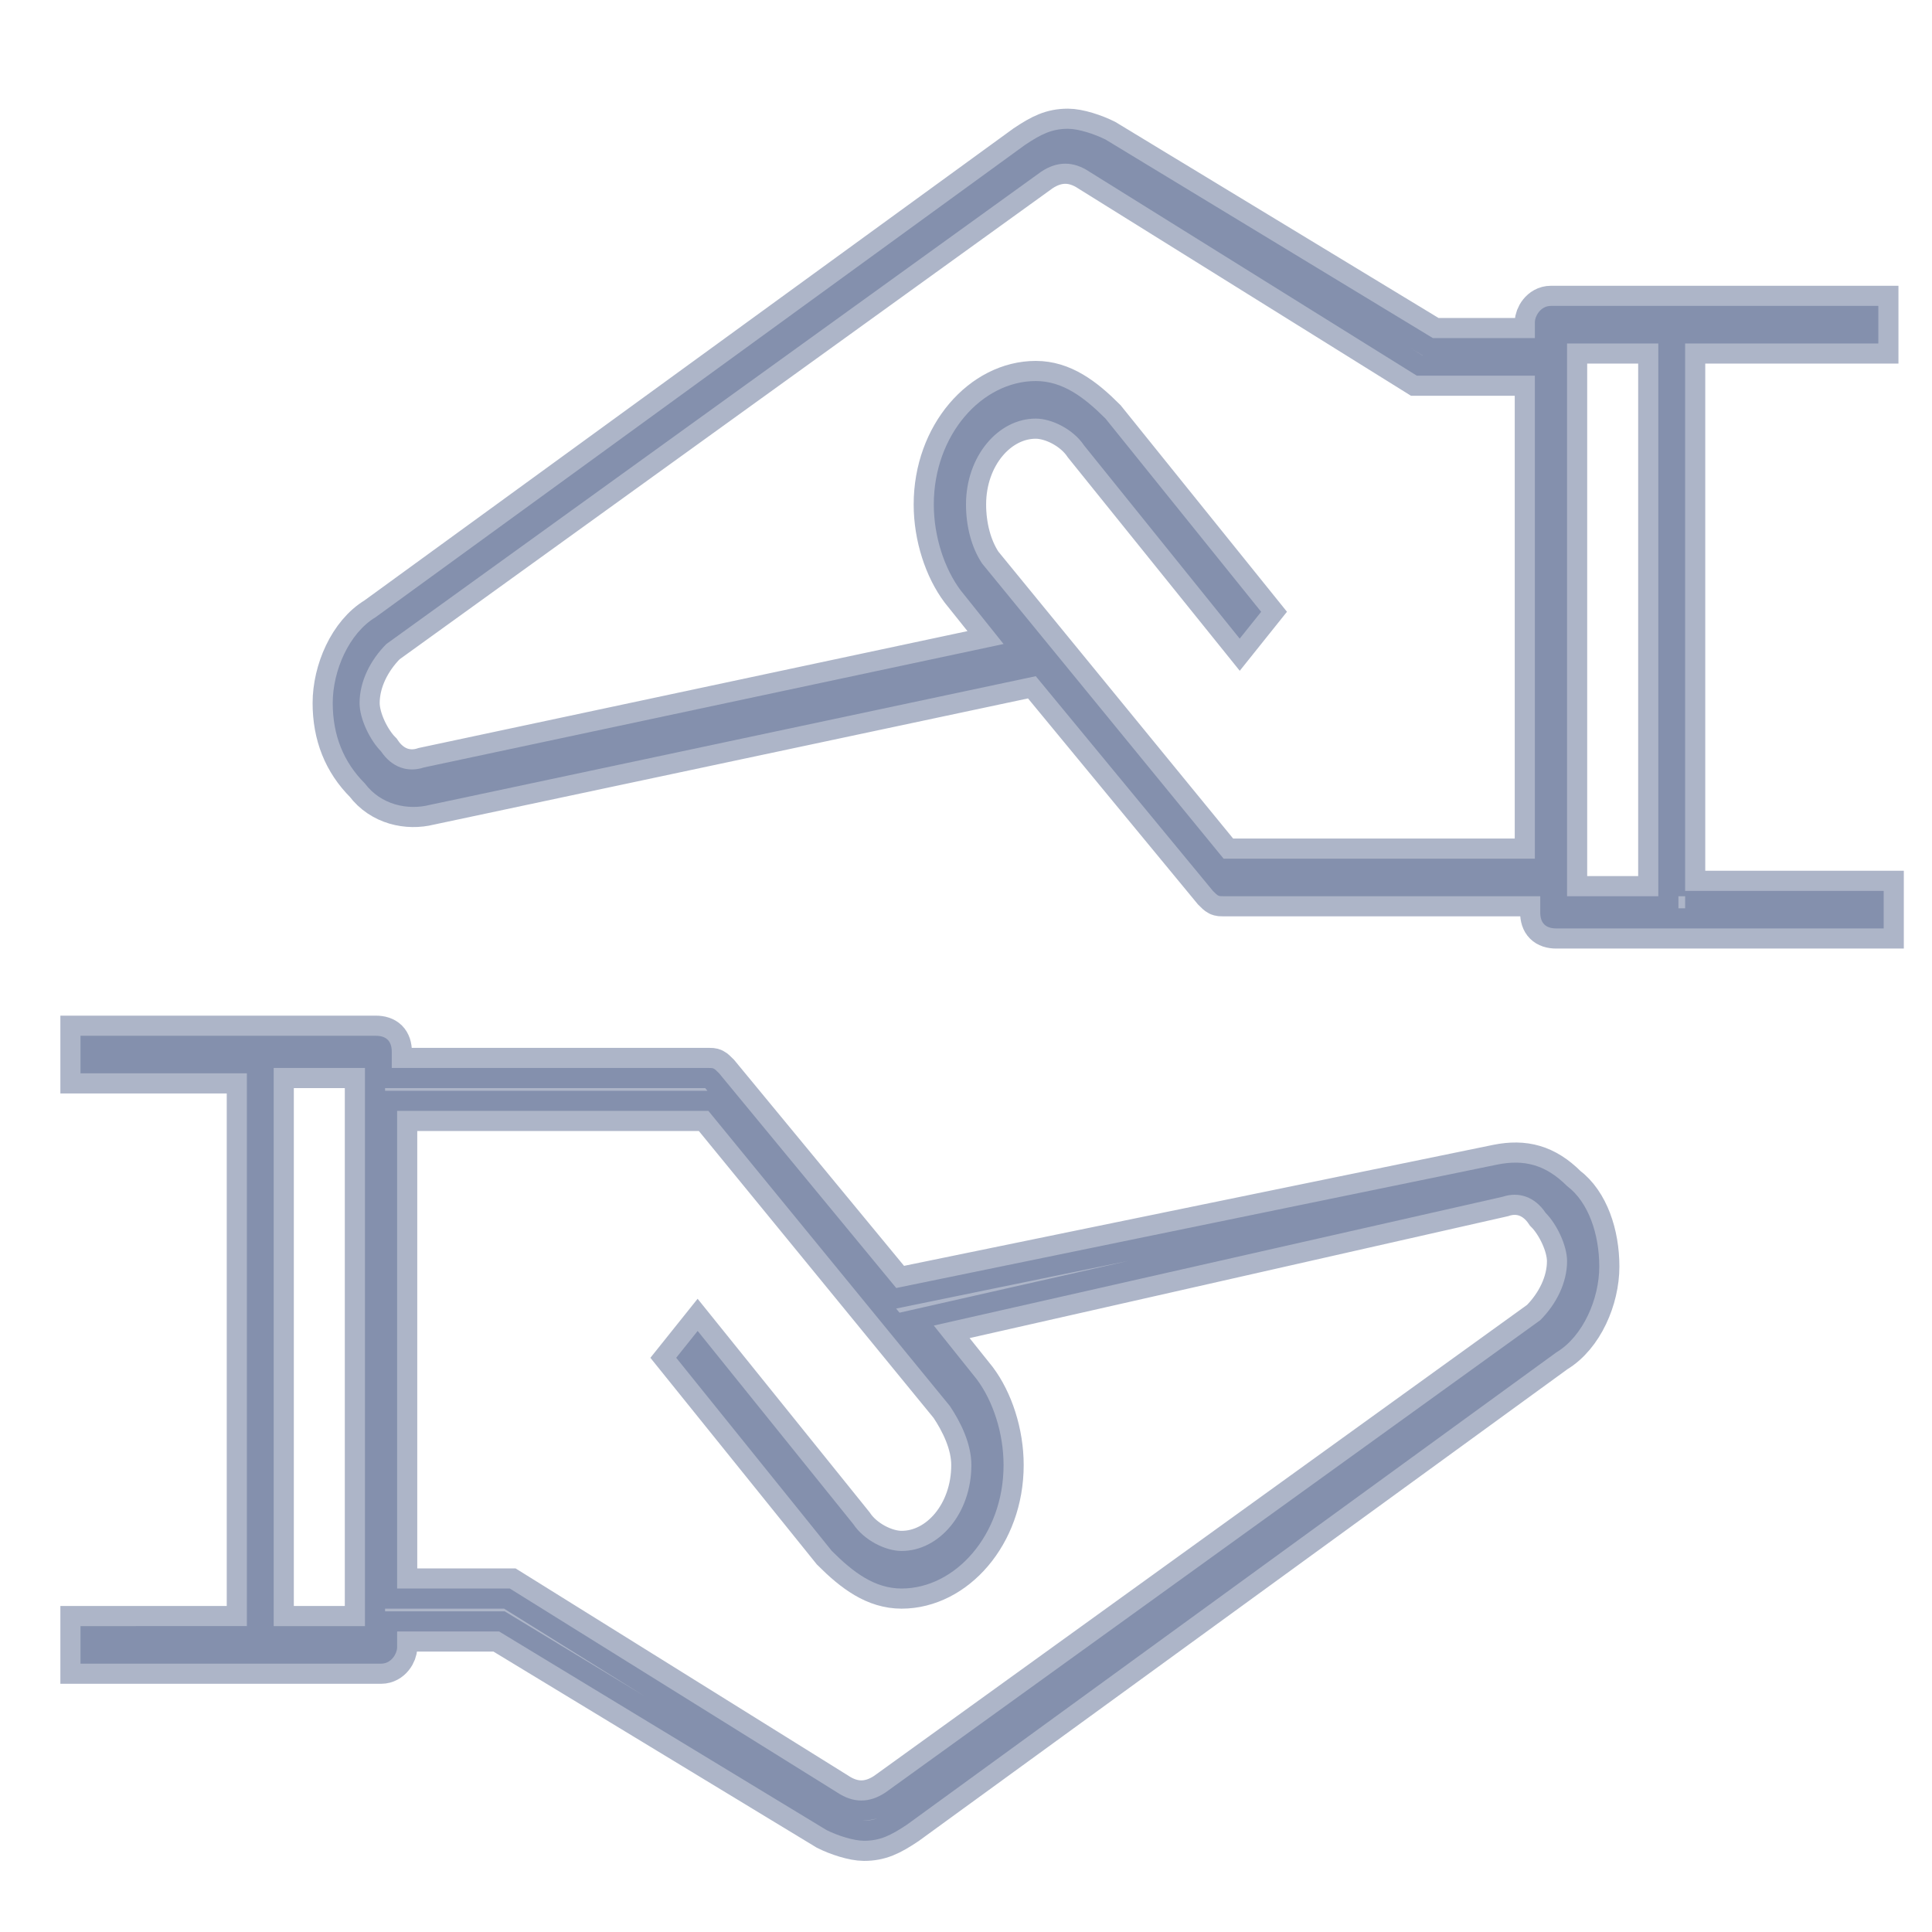<?xml version="1.0" encoding="utf-8"?>
<!-- Generator: Adobe Illustrator 27.0.0, SVG Export Plug-In . SVG Version: 6.00 Build 0)  -->
<svg version="1.1" id="Layer_1" xmlns="http://www.w3.org/2000/svg" xmlns:xlink="http://www.w3.org/1999/xlink" x="0px" y="0px"
	 viewBox="0 0 36 36" style="enable-background:new 0 0 36 36;" xml:space="preserve">
<style type="text/css">
	.st0{opacity:0.5;fill:#5D6C92;stroke:#5D6C92;stroke-width:0.75;stroke-miterlimit:10;}
</style>
<path class="st0" d="M29.2,22.1c-0.4-0.4-0.8-0.5-1.3-0.4L16.7,24l-3.3-4c-0.1-0.1-0.1-0.1-0.2-0.1H7.3v-0.3c0-0.2-0.1-0.3-0.3-0.3
	H4.8H1.5v0.7h3.1v10.3H1.5V31h3.4h2.2c0.2,0,0.3-0.2,0.3-0.3v-0.3h1.9l6.1,3.7c0.2,0.1,0.5,0.2,0.7,0.2c0.3,0,0.5-0.1,0.8-0.3
	L29,25.2c0.5-0.3,0.8-1,0.8-1.6C29.8,23,29.6,22.4,29.2,22.1z M6.8,30.3H5.1V19.9h1.7V30.3z M28.7,24.6l-12.2,8.8
	c-0.3,0.2-0.6,0.2-0.9,0l-6.1-3.8c0,0-0.1,0-0.1,0h-2v-8.9h5.8l4.5,5.5c0.2,0.3,0.4,0.7,0.4,1.1c0,0.9-0.6,1.6-1.3,1.6
	c-0.3,0-0.7-0.2-0.9-0.5l-2.9-3.6l-0.4,0.5l2.9,3.6c0.4,0.4,0.8,0.7,1.3,0.7c1,0,1.9-1,1.9-2.3c0-0.6-0.2-1.2-0.5-1.6l-0.8-1
	L28,22.3c0.3-0.1,0.6,0,0.8,0.3c0.2,0.2,0.4,0.6,0.4,0.9C29.2,23.9,29,24.3,28.7,24.6z"/>
<path class="st0" d="M31.4,16.7V6.4h3.6V5.7h-3.9h-2.2c-0.2,0-0.3,0.2-0.3,0.3v0.3h-1.9l-6.1-3.7c-0.2-0.1-0.5-0.2-0.7-0.2
	c-0.3,0-0.5,0.1-0.8,0.3L7,11.5c-0.5,0.3-0.8,1-0.8,1.6c0,0.6,0.2,1.1,0.6,1.5C7.1,15,7.6,15.1,8,15l11.3-2.4l3.3,4
	c0.1,0.1,0.1,0.1,0.2,0.1h5.9v0.3c0,0.2,0.1,0.3,0.3,0.3h2.2h3.9v-0.7H31.4z M28.6,7.1V16h-5.8l-4.5-5.5C18.1,10.2,18,9.8,18,9.4
	c0-0.9,0.6-1.6,1.3-1.6c0.3,0,0.7,0.2,0.9,0.5l2.9,3.6l0.4-0.5l-2.9-3.6c-0.4-0.4-0.8-0.7-1.3-0.7c-1,0-1.9,1-1.9,2.3
	c0,0.6,0.2,1.2,0.5,1.6l0.8,1L7.9,14.3c-0.3,0.1-0.6,0-0.8-0.3c-0.2-0.2-0.4-0.6-0.4-0.9c0-0.4,0.2-0.8,0.5-1.1l12.2-8.8
	c0.3-0.2,0.6-0.2,0.9,0l6.1,3.8c0,0,0.1,0,0.1,0H28.6z M29.2,6.4h1.7v10.3h-1.7V6.4z"/>
</svg>
